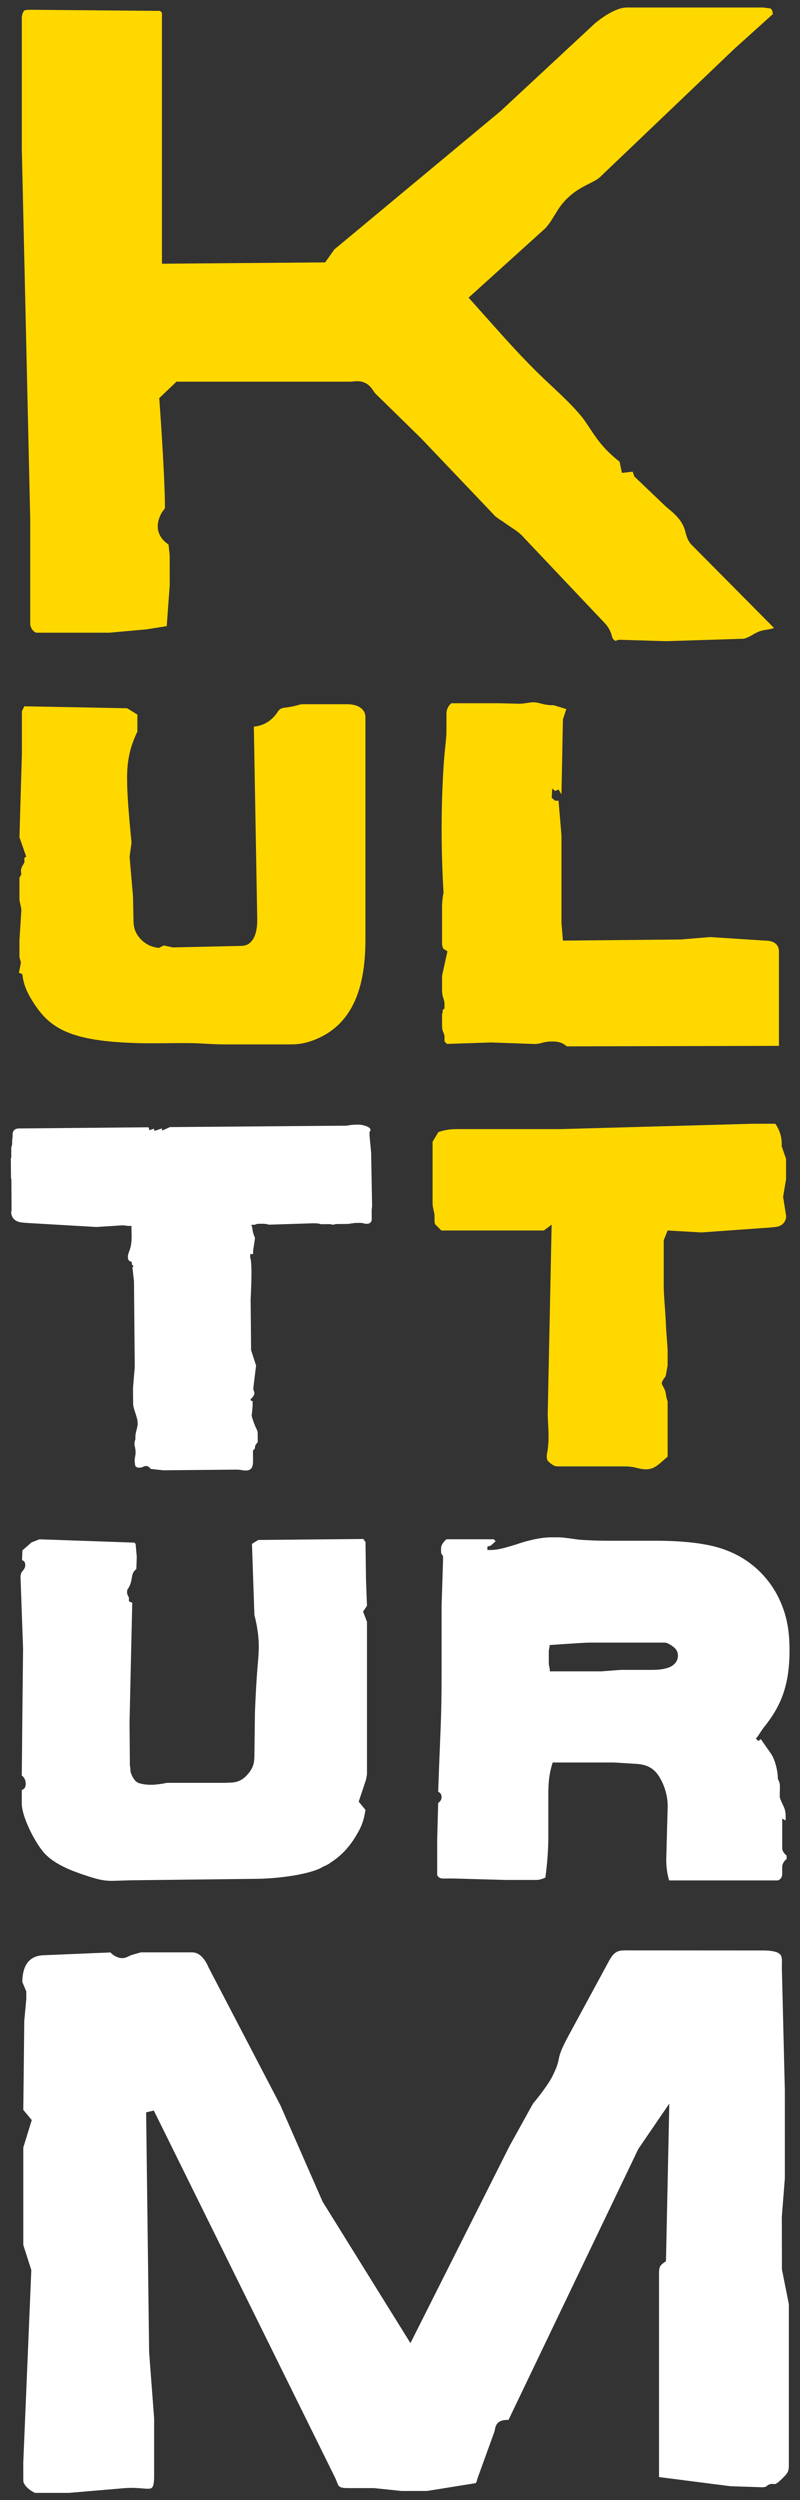 <?xml version="1.0" encoding="UTF-8" standalone="no"?>
<!DOCTYPE svg PUBLIC "-//W3C//DTD SVG 1.1//EN" "http://www.w3.org/Graphics/SVG/1.1/DTD/svg11.dtd">
<svg width="100%" height="100%" viewBox="0 0 320 1000" version="1.1" xmlns="http://www.w3.org/2000/svg" xmlns:xlink="http://www.w3.org/1999/xlink" xml:space="preserve" xmlns:serif="http://www.serif.com/" style="fill-rule:evenodd;clip-rule:evenodd;stroke-linejoin:round;stroke-miterlimit:2;">
    <rect x="0" y="0" width="320" height="1000" fill="#333333" stroke="none"/>
    <g id="Kult-Turm-Logo" serif:id="Kult-Turm Logo" transform="matrix(0.32,0,0,1,0,0)">
        <rect x="0" y="0" width="1000" height="1000" style="fill:none;"/>
        <g transform="matrix(8.312,0,0,2.66,-8767.6,-42.239)">
            <g transform="matrix(1,0,0,1,1161.58,137.913)">
                <path d="M0,18.869L-4.344,19.234L-22.114,19.401L-22.332,16.762L-22.332,3.57L-22.773,-1.632L-23.285,-1.632L-23.799,-2.074L-23.725,-3.464L-23.285,-3.098L-22.773,-3.318L-22.332,-2.584L-22.114,-13.87L-21.6,-15.41L-23.505,-15.995C-23.799,-15.995 -24.166,-15.995 -24.606,-16.069C-25.263,-16.142 -25.85,-16.435 -26.511,-16.435C-27.17,-16.435 -27.902,-16.215 -28.636,-16.215L-31.713,-16.289L-38.896,-16.289C-39.407,-15.852 -39.628,-15.263 -39.628,-14.751L-39.628,-12.112C-39.628,-10.646 -39.921,-9.62 -40.142,-5.444C-40.435,0.197 -40.435,5.842 -40.068,12.219C-40.215,12.879 -40.288,13.685 -40.288,14.27L-40.288,19.548C-40.288,19.987 -40.288,20.28 -40.068,20.647L-39.481,21.012L-40.288,24.677L-40.288,26.655C-40.288,26.949 -40.288,27.316 -40.215,27.608C-40.142,28.048 -39.921,28.415 -39.921,28.854L-39.921,29.441C-39.921,29.879 -40.142,29.514 -40.215,30.026C-40.215,30.173 -40.142,30.173 -40.288,30.393L-40.288,31.859C-40.288,32.224 -40.288,32.591 -40.215,32.885C-40.142,33.179 -39.921,33.472 -39.921,33.838L-39.921,34.57L-39.554,34.937L-32.959,34.717L-26.658,34.937C-25.336,35.01 -25.336,34.57 -23.652,34.57C-22.699,34.57 -22.114,34.79 -21.527,35.304L10.372,35.23L10.372,21.086C10.372,20.647 10.296,19.401 8.247,19.401L0,18.869Z" style="fill:rgb(255,216,0);fill-rule:nonzero;"/>
            </g>
            <g transform="matrix(1,0,0,1,1058.47,172.611)">
                <path d="M0,-50.528L15.464,-50.234L17.002,-49.282L17.002,-46.718C15.757,-44.153 15.391,-41.955 15.464,-39.096C15.464,-36.824 15.902,-32.229 16.123,-30.027L15.829,-27.902L16.343,-21.967L16.415,-18.523C16.415,-17.424 16.561,-16.616 17.369,-15.664C17.882,-15.079 18.76,-14.345 20.228,-14.198L20.958,-14.565L22.353,-14.271L32.245,-14.491C33.124,-14.491 33.712,-14.565 34.297,-15.37C34.882,-16.178 35.029,-17.35 35.029,-18.376L34.517,-47.469C36.13,-47.616 37.374,-48.495 38.182,-49.814C38.475,-50.179 38.694,-50.253 39.208,-50.33C39.793,-50.403 40.307,-50.477 40.821,-50.622C41.186,-50.693 41.479,-50.84 41.845,-50.84L48.44,-50.84C48.807,-50.84 49.981,-50.84 50.713,-50.179C51.299,-49.667 51.299,-49.155 51.299,-48.642L51.299,-15.737C51.299,-10.462 50.567,-2.619 42.946,-0.128C41.553,0.312 40.674,0.312 39.573,0.312L30.119,0.312C28.948,0.312 27.702,0.239 26.529,0.165C23.085,0.018 19.64,0.239 16.269,0.09C6.303,-0.273 3.591,-2.4 1.173,-6.283C0.365,-7.603 -0.147,-8.775 -0.292,-10.242L-0.806,-10.462L-0.512,-11.999L-0.732,-12.807L-0.732,-15.37L-0.439,-19.987L-0.732,-21.38L-0.732,-24.751L-0.439,-25.267C-0.512,-25.63 -0.585,-25.997 -0.292,-26.511C0,-27.023 0.073,-27.096 0,-27.465C0,-27.684 0,-27.829 0.294,-27.902L-0.732,-30.834L-0.365,-43.419L-0.365,-49.794L0,-50.528Z" style="fill:rgb(255,216,0);fill-rule:nonzero;"/>
            </g>
            <g transform="matrix(1,0,0,1,1171.33,310.466)">
                <path d="M0,78.943C0.343,78.834 0.554,78.642 1.095,78.122C2.112,77.149 2.112,76.919 2.112,75.822L2.112,51.882L1.072,46.66L1.057,38.755L1.512,32.937L1.51,19.718L1.061,1.273L1.068,0.792C1.086,0.048 1.084,-0.424 0.785,-0.73C0.415,-1.11 -0.452,-1.302 -1.787,-1.302L-22.404,-1.315C-23.492,-1.315 -24.149,-1.236 -24.995,0.388L-31.012,11.501C-32.227,13.75 -32.356,14.383 -32.479,14.998C-32.591,15.552 -32.708,16.125 -33.409,17.538C-33.881,18.592 -35.578,20.815 -36.352,21.706L-39.887,28.093L-54.793,57.743L-67.996,36.483L-74.349,21.984L-85.154,1.25C-85.524,0.373 -86.302,-1.016 -87.62,-1.016L-95.344,-1.016C-95.555,-0.952 -95.79,-0.888 -96.024,-0.822C-96.278,-0.751 -96.535,-0.682 -96.753,-0.612C-96.887,-0.567 -97.006,-0.507 -97.122,-0.447C-97.386,-0.315 -97.713,-0.15 -98.142,-0.15C-98.748,-0.15 -99.405,-0.471 -99.913,-1.005L-109.991,-0.584C-112.063,-0.497 -113.129,0.856 -113.164,3.434L-112.562,4.866L-112.562,6.017L-112.866,9.246L-113.013,22.674L-111.74,24.2L-113.013,28.32L-113.013,42.987L-111.808,46.75L-113.017,75.705L-113.013,78.417C-113.013,79.06 -112.12,79.866 -111.244,80.258L-106.136,80.258L-97.742,79.541C-96.729,79.462 -95.881,79.524 -95.18,79.58C-94.854,79.606 -94.56,79.633 -94.303,79.633C-93.703,79.633 -93.34,79.633 -93.34,77.695L-93.34,69.044L-94.09,59.137L-94.542,23.044L-93.386,22.764L-66.179,77.861C-66.04,78.124 -65.944,78.383 -65.853,78.622C-65.598,79.308 -65.511,79.539 -64.168,79.539L-60.259,79.539L-56.138,79.971L-52.293,79.969L-45.177,78.825C-44.9,78.78 -44.9,78.78 -44.786,78.357C-44.739,78.171 -44.68,77.966 -44.592,77.75L-42.197,71.141C-42.144,71.017 -42.122,70.889 -42.096,70.756C-41.969,70.032 -41.696,69.239 -40.045,69.283L-20.525,28.54L-15.862,21.719L-16.365,45.428L-16.622,45.602C-17.409,46.145 -17.409,46.444 -17.409,47.553L-17.409,77.88L-6.669,79.255L-2.518,79.392C-1.439,79.471 -1.325,79.324 -1.193,79.212C-1.015,79.063 -0.688,78.812 0,78.943" style="fill:white;fill-rule:nonzero;"/>
            </g>
            <g transform="matrix(1,0,0,1,1147.45,17.067)">
                <path d="M0,95.165L0.286,95.031L0.611,95.015L7.513,95.224L19.127,94.86C19.319,94.857 19.624,94.727 19.943,94.587C20.453,94.369 21.151,93.798 22.094,93.598L23.29,93.389C23.468,93.337 23.624,93.293 23.76,93.235L11.476,80.844C10.805,80.202 10.621,79.494 10.471,78.923C10.35,78.453 10.221,77.969 9.788,77.279C9.19,76.367 8.219,75.581 7.802,75.244C7.659,75.126 7.56,75.042 7.513,74.998L2.752,70.454L2.503,69.735L0.894,69.924L0.538,68.241C-1.865,66.344 -2.852,64.85 -3.896,63.276C-4.246,62.743 -4.611,62.193 -5.056,61.598C-6.382,59.954 -7.973,58.457 -9.66,56.875L-10.996,55.613C-13.954,52.79 -16.677,49.729 -19.308,46.771L-22.169,43.571L-10.961,33.439C-10.28,32.88 -9.759,32.023 -9.252,31.195C-8.933,30.672 -8.621,30.164 -8.289,29.716C-6.856,27.854 -5.281,27.055 -4.017,26.417C-3.345,26.077 -2.762,25.786 -2.367,25.404L17.76,6.189L23.597,0.924L23.485,0.39L23.279,0.095L22.138,-0.059L1.591,-0.059C0.418,-0.059 -1.404,0.855 -3.167,2.325L-17.356,15.52L-42.346,36.311L-43.744,38.269L-68.282,38.466L-68.282,0.737C-68.366,0.638 -68.491,0.524 -68.589,0.451L-87.862,0.282C-88.137,0.282 -88.813,0.282 -88.996,0.407C-89.216,0.656 -89.356,1.137 -89.356,1.479L-89.356,21.209L-88.095,76.76L-88.095,92.581C-88.095,93.328 -87.457,93.948 -87.13,93.948L-76.169,93.948L-70.556,93.44L-67.565,92.959L-67.113,86.806L-67.119,82.285L-67.299,80.679C-68.311,80.033 -68.913,79.031 -68.913,78C-68.913,77.018 -68.508,76.015 -67.838,75.262L-67.838,74.737C-67.838,72.594 -68.104,66.902 -68.638,59.407L-68.69,58.677L-66.095,56.203L-39.931,56.203C-39.802,56.203 -39.674,56.185 -39.549,56.17C-38.912,56.104 -38.38,56.121 -37.927,56.31C-37.152,56.592 -36.745,57.194 -36.474,57.598C-36.363,57.761 -36.26,57.914 -36.165,58.007L-29.324,64.707L-18.505,76.07C-18.171,76.482 -17.822,76.71 -17.38,76.998C-17.172,77.134 -16.959,77.271 -16.749,77.422C-16.437,77.659 -16.149,77.846 -15.859,78.037C-15.172,78.488 -14.392,79 -13.767,79.747L-1.619,92.585C-0.932,93.367 -0.749,94.005 -0.628,94.429C-0.536,94.754 -0.51,94.842 -0.239,95.099C-0.095,95.194 -0.011,95.169 0,95.165" style="fill:rgb(255,216,0);fill-rule:nonzero;"/>
            </g>
            <g transform="matrix(1,0,0,1,1129.06,298.339)">
                <path d="M0,-51.004L-7.109,-51.004C-7.547,-50.636 -7.913,-50.126 -7.913,-49.687C-7.986,-48.071 -7.547,-49.245 -7.621,-47.855L-7.839,-40.966L-7.839,-31.217C-7.839,-23.742 -7.986,-23.449 -8.353,-13.045C-7.913,-12.823 -7.839,-12.53 -7.839,-12.237C-7.839,-12.017 -7.913,-11.648 -8.353,-11.355L-8.5,-5.861L-8.5,-0.511C-8.28,-0.069 -7.986,0.004 -7.547,0.004L-6.081,0.004L1.76,0.22L6.377,0.22C6.889,0.22 7.329,0.077 7.77,-0.143C8.063,-2.341 8.21,-4.397 8.21,-6.229L8.21,-12.383C8.21,-14.215 8.281,-15.61 8.867,-17.44L18.101,-17.44L21.62,-17.22C23.452,-17.073 24.479,-16.265 25.283,-14.582C25.871,-13.411 26.164,-12.09 26.164,-10.919L25.944,-2.783C25.944,-1.832 26.091,-0.584 26.384,0.293L42.654,0.293C42.874,0.293 43.384,0.004 43.384,-0.658L43.384,-1.759C43.384,-2.195 43.678,-2.636 44.045,-2.929L44.045,-3.442C43.751,-3.662 43.384,-4.104 43.384,-4.54L43.384,-9.01L43.898,-8.721L43.898,-9.45C43.898,-10.7 43.311,-11.139 43.017,-12.237L43.017,-12.823C43.017,-13.774 43.164,-14.215 42.727,-14.948C42.727,-16.265 42.287,-17.881 41.7,-18.759L40.162,-20.957L39.795,-20.662L39.428,-21.031L39.722,-21.397L40.162,-22.057C40.382,-22.425 40.676,-22.788 40.966,-23.154C43.164,-26.014 44.485,-29.021 44.485,-34.293C44.485,-37.153 44.118,-39.425 43.017,-41.843C41.333,-45.51 38.404,-47.998 35.251,-49.245C33.493,-49.98 30.341,-50.784 24.333,-50.784L16.857,-50.784C15.464,-50.784 14.144,-50.858 12.972,-50.931C11.653,-51.077 10.627,-51.297 9.674,-51.297L8.649,-51.297C6.595,-51.297 4.105,-50.489 3.52,-50.269C1.833,-49.76 0.661,-49.392 -0.439,-49.392L-0.951,-49.392L-0.951,-49.907L-0.439,-50.053L0.293,-50.711L0,-51.004ZM25.724,-35.468C26.091,-35.468 26.678,-35.101 27.041,-34.808C27.408,-34.513 27.702,-34.15 27.702,-33.489C27.702,-32.903 27.408,-32.241 26.531,-31.805C26.164,-31.659 25.43,-31.366 23.892,-31.366L19.129,-31.366L16.196,-31.144L8.428,-31.144L8.428,-31.439C8.428,-31.586 8.355,-31.732 8.355,-31.879C8.281,-32.093 8.281,-32.241 8.281,-32.463L8.281,-34.22L8.428,-35.101C12.678,-35.395 13.924,-35.468 14.511,-35.468L25.724,-35.468Z" style="fill:white;fill-rule:nonzero;"/>
            </g>
            <g transform="matrix(1,0,0,1,1110,286.299)">
                <path d="M0,-26.548L-0.585,-28.091L0,-28.966L-0.147,-32.854L-0.22,-38.568L-0.585,-39.008L-16.341,-38.862L-17.295,-38.275L-16.928,-27.576C-16.488,-25.892 -16.27,-24.276 -16.27,-22.812C-16.27,-21.348 -16.488,-19.881 -16.635,-17.241C-16.708,-15.997 -16.855,-13.285 -16.855,-12.408L-16.928,-6.545C-16.928,-5.372 -17.075,-4.638 -17.883,-3.683C-18.686,-2.734 -19.494,-2.366 -20.74,-2.366L-21.017,-2.366L-21.017,-2.342L-30.071,-2.342C-30.365,-2.266 -31.609,-2.047 -32.49,-2.047C-33,-2.047 -34.027,-2.12 -34.541,-2.415C-35.055,-2.706 -35.422,-3.516 -35.565,-4.029C-35.565,-4.364 -35.605,-4.679 -35.657,-4.991L-35.708,-11.427L-35.301,-29.451C-35.956,-29.547 -35.798,-29.833 -35.791,-30.054C-35.78,-30.421 -36.215,-30.509 -36.038,-31.383C-35.73,-31.811 -35.492,-32.319 -35.396,-32.975C-35.303,-33.559 -35.286,-33.995 -34.684,-34.491L-34.62,-36.323L-34.778,-38.087C-34.77,-38.303 -34.912,-38.458 -35.132,-38.465L-49.266,-38.959L-50.458,-38.49L-51.818,-37.287L-51.871,-35.823C-51.579,-35.739 -51.367,-35.513 -51.387,-35C-51.486,-34.198 -52.069,-34.288 -52.103,-33.339L-51.717,-22.519C-51.717,-22.519 -51.91,-4.613 -51.91,-3.736L-51.91,-3.441C-51.616,-3.221 -51.321,-2.855 -51.321,-2.193C-51.321,-1.684 -51.471,-1.464 -51.91,-1.244L-51.91,0.808C-51.91,2.644 -50.077,6.451 -48.539,8.211C-46.928,9.968 -44.359,10.923 -41.87,11.731C-40.698,12.094 -39.598,12.46 -37.985,12.387L-35.565,12.313L-16.804,12.094C-14.315,12.094 -9.625,11.658 -7.133,10.557C-6.962,10.483 -6.828,10.38 -6.665,10.299C-6.366,10.164 -6.057,10.03 -5.789,9.873C-5.643,9.79 -5.529,9.686 -5.391,9.598C-5.382,9.591 -5.371,9.583 -5.36,9.576C-4.116,8.773 -3.173,7.8 -2.475,6.86C-2.468,6.849 -2.448,6.827 -2.441,6.819L-2.439,6.817C-2.152,6.426 -1.903,6.049 -1.686,5.697C-1.652,5.639 -1.635,5.586 -1.602,5.532C-1.224,4.944 -0.967,4.408 -0.776,3.914C-0.74,3.822 -0.707,3.726 -0.674,3.632C-0.42,2.894 -0.314,2.304 -0.27,1.943C-0.259,1.869 -0.228,1.809 -0.22,1.736L-1.246,0.492L-0.147,-2.808L0,-3.61L0,-26.548Z" style="fill:white;fill-rule:nonzero;"/>
            </g>
            <g transform="matrix(1,0,0,1,1173.02,228.459)">
                <path d="M0,-35.248L0,-38.327L-0.657,-40.232C-0.585,-41.551 -0.95,-42.649 -1.611,-43.605L-4.982,-43.605L-34.077,-42.797L-49.638,-42.797C-50.59,-42.797 -51.398,-42.649 -52.275,-42.357L-53.156,-40.893L-53.156,-31.659C-53.156,-31.292 -53.082,-30.998 -53.009,-30.631C-52.936,-30.341 -52.862,-30.047 -52.862,-29.754L-52.862,-29.02C-52.862,-28.506 -52.715,-28.432 -52.568,-28.286L-51.836,-27.555L-36.422,-27.555L-35.249,-28.432L-35.837,-0.001C-35.837,1.247 -35.616,3.079 -35.763,4.616C-35.837,5.717 -35.983,5.937 -35.983,6.448C-35.983,7.034 -35.763,7.183 -35.396,7.476C-35.103,7.698 -34.809,7.916 -34.37,7.916L-24.696,7.916C-24.037,7.916 -23.45,7.916 -22.791,8.062C-22.206,8.209 -21.619,8.357 -21.031,8.357C-20.079,8.357 -19.42,7.842 -18.98,7.476L-17.807,6.448L-17.807,-1.831C-18.027,-2.493 -18.027,-2.712 -18.101,-3.148C-18.248,-3.883 -18.686,-4.25 -18.686,-4.618C-18.686,-4.691 -18.613,-4.984 -18.101,-5.642L-17.807,-7.256L-17.807,-9.308C-17.807,-10.112 -17.954,-11.36 -18.027,-12.677C-18.174,-16.123 -18.393,-17.512 -18.393,-19.42L-18.393,-26.087L-17.807,-27.555L-12.752,-27.262L-2.49,-27.996C-1.538,-28.069 -1.171,-28.143 -1.024,-28.216C-0.071,-28.58 0.073,-29.534 0,-29.827L-0.439,-32.613L0,-35.248Z" style="fill:rgb(255,216,0);fill-rule:nonzero;"/>
            </g>
            <g transform="matrix(1,0,0,1,1110.38,235.398)">
                <path d="M0,-48.819L-0.004,-49.331C0.143,-49.404 0.141,-49.553 0.141,-49.626C0.136,-49.92 -0.229,-50.065 -0.378,-50.135C-0.892,-50.346 -1.332,-50.419 -1.92,-50.412C-2.505,-50.408 -3.09,-50.329 -3.384,-50.254L-30.01,-50.041L-31.177,-49.518L-31.229,-49.839L-32.196,-49.507L-32.367,-49.507L-32.427,-49.799L-33.086,-49.573L-33.236,-50.012L-52.728,-49.837C-53.679,-49.828 -53.675,-49.025 -53.672,-48.951L-53.672,-48.584L-53.738,-47.997L-53.734,-47.703C-53.734,-47.41 -53.804,-47.118 -53.875,-46.971L-53.87,-45.507L-53.939,-45.312L-53.914,-42.42L-53.853,-42.097L-53.829,-37.55L-53.866,-37.319C-53.939,-37.043 -53.784,-36.148 -52.829,-35.812C-52.681,-35.744 -52.312,-35.68 -51.359,-35.62L-41.096,-35.021L-37.094,-35.275L-36.255,-35.179L-35.809,-35.186L-35.771,-33.645C-35.75,-31.52 -36.409,-31.223 -36.328,-30.416C-36.325,-29.978 -36.029,-29.831 -35.886,-29.831L-35.736,-29.688L-35.736,-29.469C-35.732,-29.249 -35.294,-29.108 -35.655,-28.957L-35.417,-26.836L-35.303,-13.938L-35.567,-10.785L-35.547,-8.513C-35.541,-7.925 -35.316,-7.414 -35.165,-6.902C-35.015,-6.465 -34.866,-5.952 -34.862,-5.514C-34.855,-4.852 -35.215,-4.118 -35.207,-3.456C-35.207,-3.31 -35.207,-3.236 -35.204,-3.09C-35.562,-2.133 -35.123,-2.066 -35.185,-0.965C-35.185,-0.598 -35.327,-0.307 -35.321,0.206L-35.242,0.794C-35.167,1.234 -34.508,1.226 -34.141,1.078C-33.78,0.926 -33.413,0.704 -32.893,1.36L-30.989,1.565L-19.995,1.463C-19.336,1.459 -19.112,1.6 -18.6,1.598C-17.646,1.589 -17.506,0.928 -17.514,0.046L-17.528,-1.418C-16.871,-1.936 -17.606,-1.784 -16.806,-2.669L-16.82,-4.06C-16.824,-4.574 -17.191,-4.719 -17.723,-6.621C-17.723,-6.621 -17.517,-8.306 -17.591,-8.524C-17.593,-8.598 -17.521,-8.748 -17.594,-8.819C-17.668,-8.892 -17.888,-8.889 -17.888,-9.035C-17.892,-9.182 -17.6,-9.332 -17.455,-9.623C-17.092,-10.144 -17.536,-10.358 -17.464,-10.798C-17.468,-10.946 -17.057,-14.173 -17.057,-14.173L-17.811,-16.51L-17.822,-18.126C-17.829,-18.782 -17.877,-23.987 -17.877,-24.134C-17.877,-24.28 -17.561,-29.561 -17.934,-30.363L-17.938,-30.949L-17.499,-30.951L-17.503,-31.465L-17.226,-33.302C-17.229,-33.59 -17.45,-33.663 -17.606,-34.685C-17.639,-34.997 -17.712,-35.192 -17.784,-35.346L-17.569,-35.348C-17.422,-35.348 -17.202,-35.353 -17.057,-35.427C-16.91,-35.502 -16.688,-35.502 -16.545,-35.504L-16.031,-35.509C-15.737,-35.511 -15.297,-35.44 -15.15,-35.368L-8.528,-35.577C-8.234,-35.579 -7.869,-35.581 -7.575,-35.513C-7.502,-35.513 -7.355,-35.441 -7.282,-35.441L-5.817,-35.453L-5.744,-35.381L-5.23,-35.387L-5.157,-35.46L-3.617,-35.476C-3.325,-35.478 -3.032,-35.48 -2.738,-35.557C-2.518,-35.559 -2.301,-35.634 -2.077,-35.634L-1.492,-35.638C-0.762,-35.649 -1.053,-35.496 -0.319,-35.506C-0.099,-35.506 0.338,-35.66 0.334,-36.17L0.321,-37.491L0.389,-38.222L0.244,-46.21L0,-48.819Z" style="fill:white;fill-rule:nonzero;"/>
            </g>
        </g>
    </g>
</svg>
